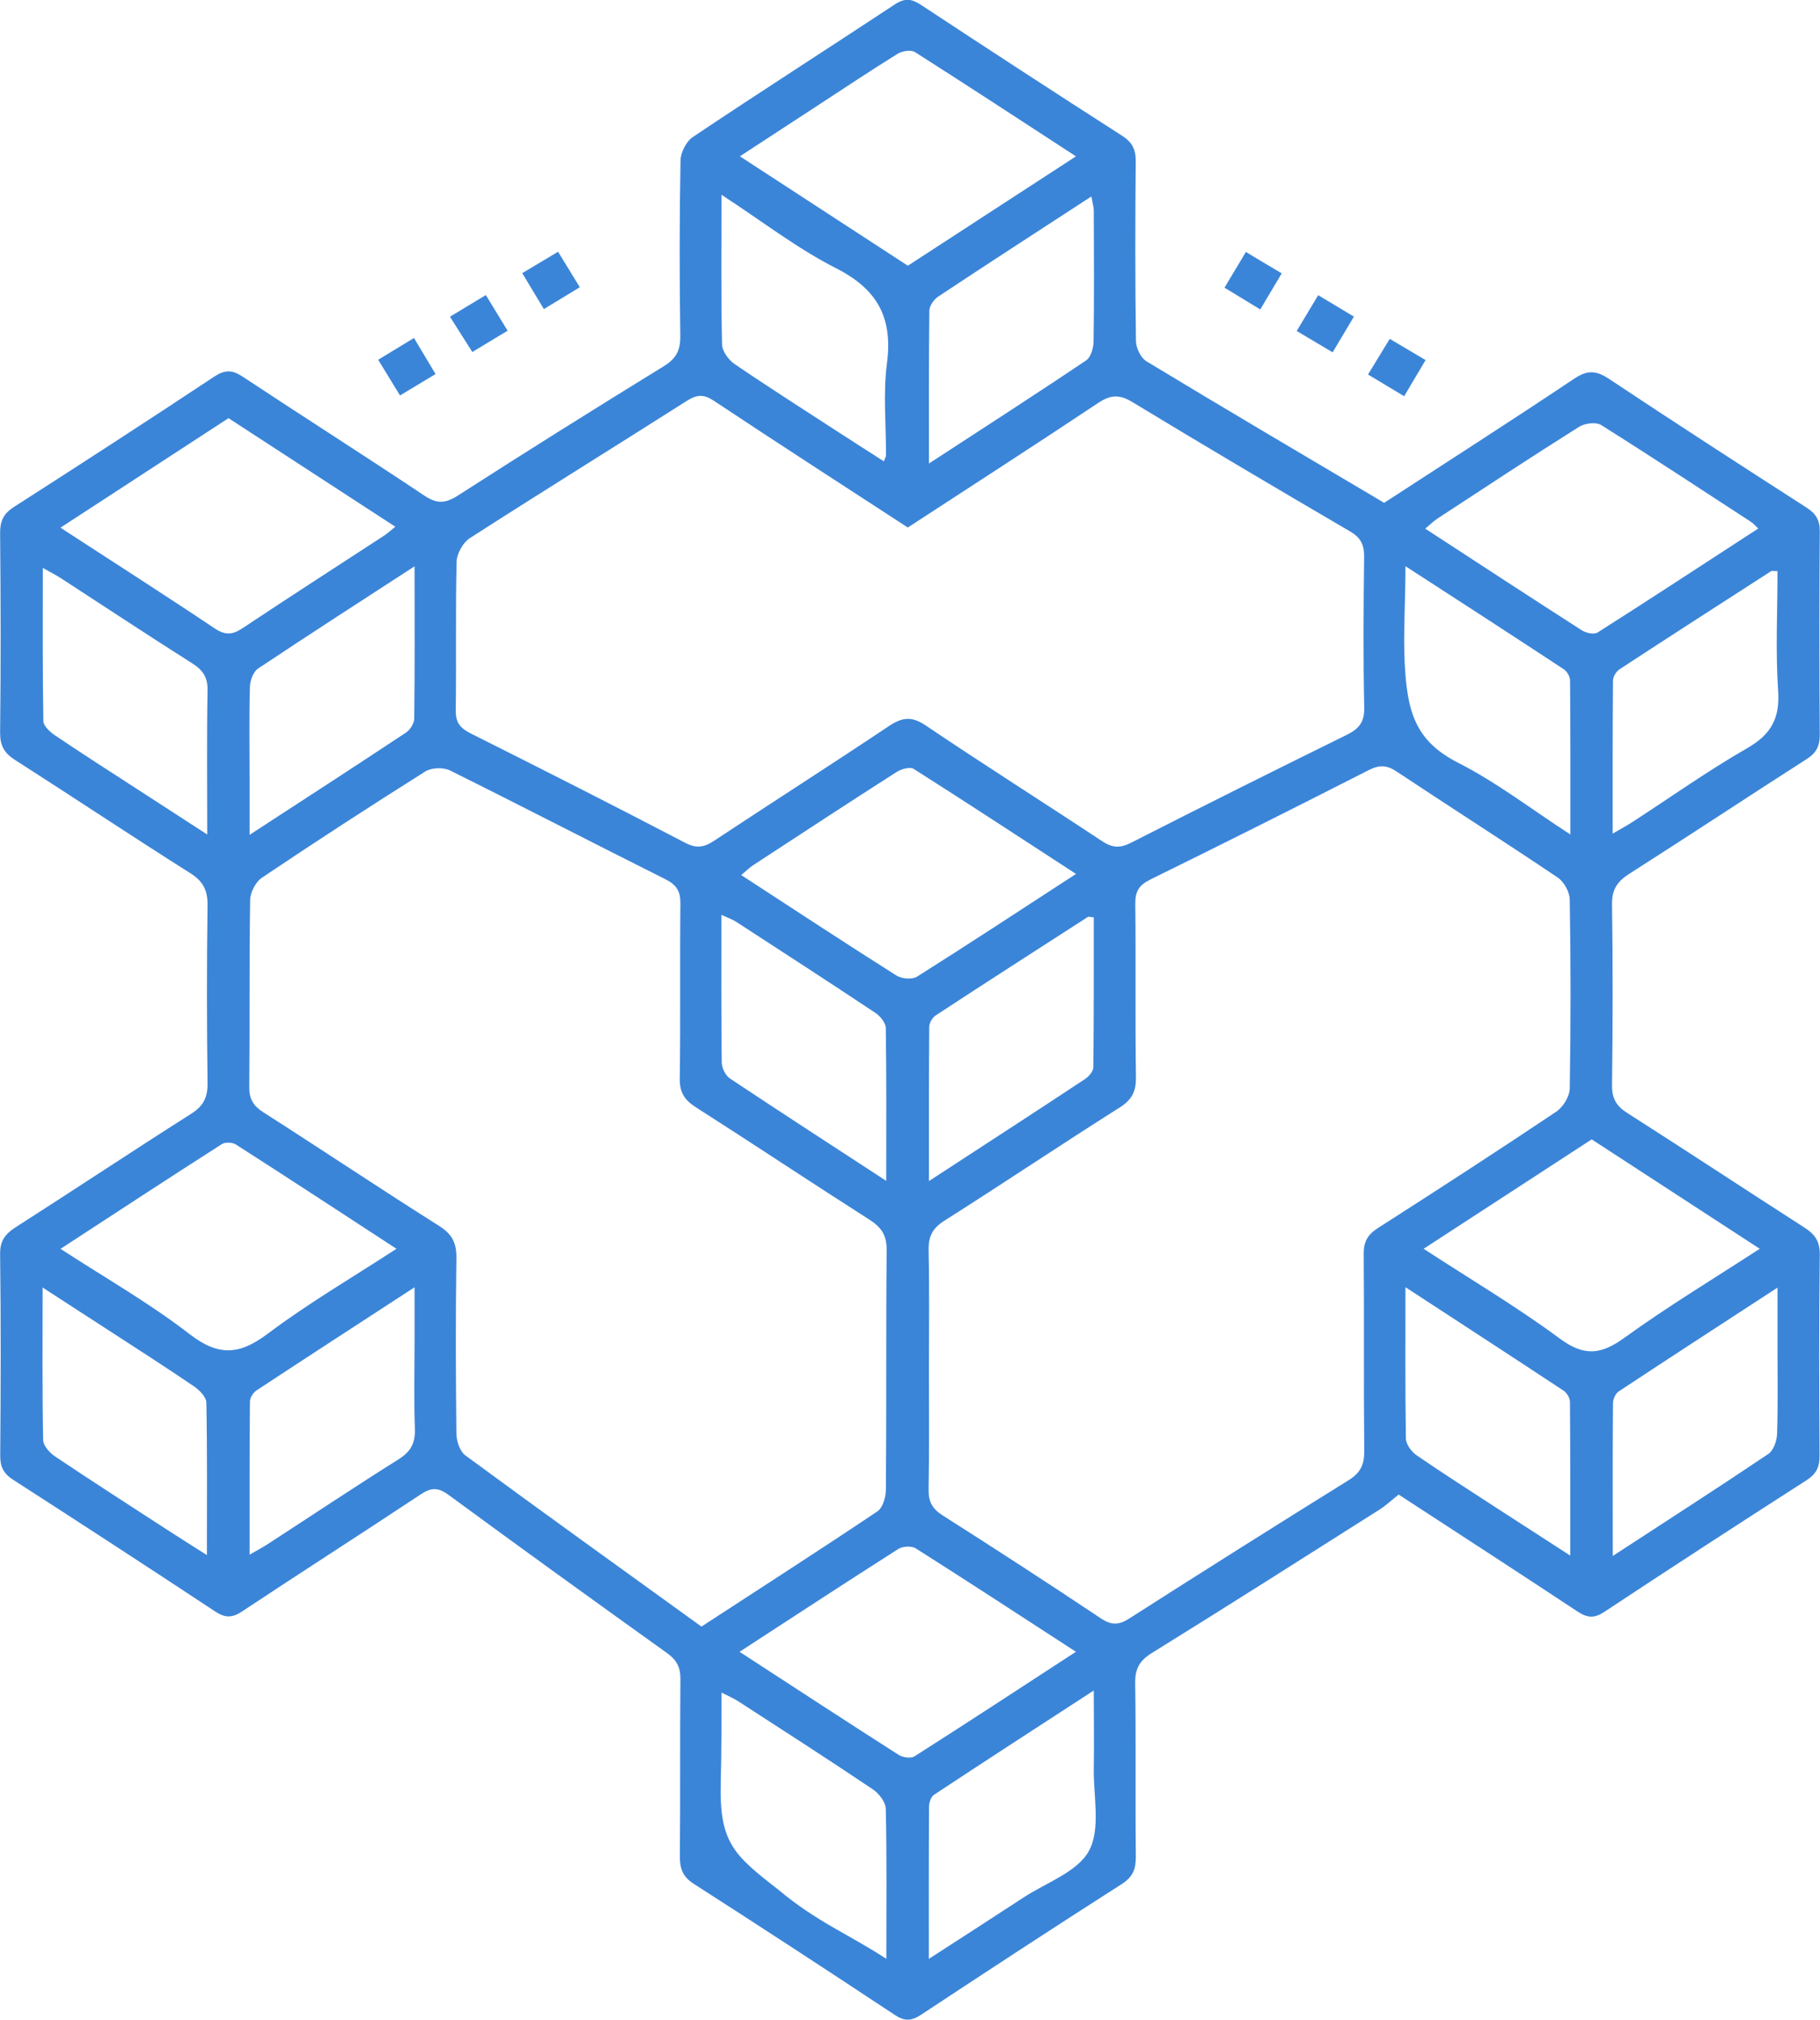 <?xml version="1.0" encoding="UTF-8"?>
<svg id="Layer_1" data-name="Layer 1" xmlns="http://www.w3.org/2000/svg" viewBox="0 0 169.16 187.74">
  <defs>
    <style>
      .cls-1 {
        fill: #3b85d8;
        stroke-width: 0px;
      }
    </style>
  </defs>
  <path class="cls-1" d="M130.02,138.91c-.69.55-1.2,1.03-1.78,1.4-7.05,4.47-14.09,8.95-21.19,13.35-1.16.72-1.56,1.48-1.54,2.82.08,5.36,0,10.72.06,16.08.01,1.17-.26,1.9-1.32,2.58-6.25,3.99-12.45,8.05-18.64,12.14-.91.6-1.55.62-2.47,0-6.18-4.09-12.39-8.15-18.63-12.15-1.05-.67-1.33-1.42-1.32-2.59.05-5.49,0-10.97.05-16.46.01-1.13-.36-1.79-1.27-2.44-6.79-4.86-13.56-9.75-20.29-14.69-.99-.73-1.64-.67-2.61-.02-5.5,3.65-11.07,7.21-16.57,10.86-.92.61-1.56.62-2.49.01-6.24-4.12-12.5-8.2-18.79-12.25-.89-.57-1.21-1.21-1.2-2.26.05-6.23.07-12.47-.01-18.7-.02-1.26.47-1.88,1.44-2.51,5.46-3.49,10.85-7.08,16.32-10.55,1.15-.73,1.54-1.54,1.52-2.87-.07-5.49-.08-10.97,0-16.46.02-1.39-.36-2.24-1.58-3.02-5.48-3.46-10.87-7.06-16.33-10.55-1.01-.65-1.38-1.34-1.37-2.55.07-6.17.06-12.34,0-18.52-.01-1.12.31-1.8,1.26-2.42,6.24-4,12.46-8.03,18.64-12.13.99-.65,1.66-.65,2.64,0,5.61,3.71,11.29,7.32,16.89,11.06,1.17.78,1.95.74,3.11,0,6.34-4.08,12.73-8.08,19.15-12.03,1.17-.72,1.55-1.5,1.53-2.84-.08-5.42-.08-10.85.02-16.27.01-.76.54-1.8,1.17-2.21,6.21-4.16,12.51-8.19,18.75-12.31.95-.63,1.59-.52,2.47.07,6.19,4.08,12.4,8.13,18.64,12.13.97.62,1.29,1.29,1.28,2.41-.05,5.55-.06,11.1.02,16.65,0,.66.44,1.59.97,1.91,7.3,4.42,14.65,8.75,22.1,13.16,5.88-3.83,11.81-7.62,17.65-11.53,1.25-.84,2.07-.78,3.28.03,6.07,4.04,12.19,7.99,18.32,11.94.88.56,1.25,1.16,1.24,2.24-.05,6.3-.05,12.59,0,18.89,0,1.06-.33,1.68-1.22,2.25-5.51,3.53-10.96,7.14-16.48,10.66-1.11.71-1.63,1.45-1.61,2.83.08,5.61.07,11.22,0,16.83-.01,1.21.38,1.91,1.39,2.56,5.52,3.52,10.97,7.12,16.48,10.66.97.62,1.45,1.26,1.44,2.51-.08,6.23-.06,12.47-.02,18.7,0,1.04-.28,1.68-1.19,2.27-6.29,4.04-12.56,8.11-18.8,12.24-.93.62-1.57.59-2.49-.01-5.56-3.68-11.15-7.3-16.65-10.89ZM86.34,127.23c0,3.74.04,7.48-.03,11.22-.02,1.13.33,1.79,1.3,2.41,4.94,3.14,9.85,6.33,14.72,9.58.99.66,1.67.62,2.64,0,6.77-4.33,13.56-8.61,20.38-12.85,1.1-.68,1.46-1.45,1.45-2.71-.06-6.11,0-12.21-.05-18.32-.01-1.13.36-1.79,1.31-2.4,5.56-3.56,11.1-7.15,16.58-10.82.64-.43,1.25-1.42,1.26-2.16.1-5.86.1-11.71,0-17.57-.01-.7-.54-1.65-1.12-2.04-4.96-3.34-10-6.55-14.98-9.86-.89-.59-1.57-.63-2.53-.15-6.76,3.44-13.55,6.85-20.36,10.2-1.06.52-1.4,1.11-1.39,2.26.06,5.36-.02,10.72.06,16.07.02,1.32-.33,2.11-1.5,2.85-5.47,3.46-10.85,7.07-16.32,10.54-1.09.69-1.47,1.46-1.45,2.72.08,3.67.03,7.35.03,11.03ZM65.21,151.19c5.52-3.6,10.97-7.1,16.34-10.7.5-.34.79-1.34.79-2.04.06-7.42,0-14.83.07-22.25.01-1.37-.48-2.11-1.59-2.82-5.41-3.45-10.75-7.01-16.15-10.46-1.05-.67-1.51-1.38-1.49-2.67.08-5.42,0-10.84.06-16.26.01-1.16-.37-1.75-1.41-2.27-6.68-3.34-13.31-6.78-20-10.1-.62-.31-1.72-.27-2.3.09-5.11,3.22-10.18,6.51-15.19,9.88-.58.39-1.08,1.36-1.09,2.07-.09,5.79-.02,11.59-.08,17.39-.01,1.16.41,1.77,1.35,2.37,5.46,3.49,10.84,7.09,16.32,10.55,1.23.78,1.6,1.62,1.58,3.01-.08,5.42-.06,10.84,0,16.26,0,.7.32,1.67.84,2.05,7.22,5.31,14.51,10.54,21.94,15.91ZM84.37,49.03c-6.04-3.93-12.05-7.81-18.01-11.77-.93-.62-1.56-.6-2.49-.02-6.72,4.28-13.5,8.47-20.21,12.79-.63.41-1.2,1.43-1.22,2.18-.11,4.61-.02,9.22-.08,13.83-.02,1.11.41,1.64,1.36,2.12,6.68,3.35,13.34,6.72,19.96,10.18,1.05.55,1.76.43,2.68-.18,5.4-3.57,10.86-7.06,16.25-10.66,1.23-.82,2.11-.96,3.44-.06,5.42,3.66,10.95,7.15,16.4,10.76.96.63,1.67.65,2.69.13,6.65-3.39,13.33-6.72,20.03-10.02,1.13-.56,1.66-1.17,1.63-2.53-.1-4.67-.07-9.35-.01-14.02.01-1.13-.32-1.79-1.32-2.37-6.77-3.96-13.52-7.95-20.23-12.02-1.19-.72-2.01-.68-3.16.08-5.85,3.9-11.77,7.71-17.71,11.59ZM132.32,116.08c4.37,2.85,8.66,5.39,12.66,8.35,2.26,1.67,3.82,1.5,5.99-.07,4.01-2.9,8.25-5.46,12.59-8.28-5.32-3.47-10.43-6.79-15.62-10.17-5.17,3.37-10.32,6.72-15.62,10.17ZM5.62,116.08c4.14,2.7,8.28,5.05,12.01,7.94,2.7,2.08,4.63,1.93,7.26-.05,3.75-2.82,7.83-5.2,11.96-7.89-5.11-3.33-10-6.54-14.92-9.69-.32-.21-1-.24-1.31-.04-4.97,3.18-9.91,6.42-15,9.74ZM100,14.53c-5.16-3.36-10.04-6.56-14.96-9.69-.37-.23-1.19-.1-1.61.16-2.48,1.54-4.91,3.16-7.36,4.76-2.36,1.54-4.72,3.09-7.3,4.77,5.35,3.49,10.44,6.8,15.61,10.17,5.13-3.34,10.22-6.65,15.63-10.17ZM68.75,153.55c5.09,3.31,9.92,6.47,14.79,9.58.38.24,1.13.34,1.46.13,4.97-3.17,9.91-6.4,15-9.72-5.06-3.29-9.95-6.48-14.88-9.61-.39-.25-1.22-.2-1.62.05-4.87,3.1-9.7,6.27-14.76,9.56ZM5.62,49.05c4.97,3.24,9.69,6.25,14.33,9.36,1.01.67,1.68.6,2.63-.04,4.35-2.9,8.74-5.72,13.12-8.58.33-.21.61-.49,1.04-.83-5.28-3.44-10.38-6.76-15.5-10.09-5.16,3.36-10.26,6.68-15.62,10.18ZM163.42,49.13c-.31-.29-.46-.48-.66-.61-4.64-3.02-9.26-6.07-13.94-9.01-.48-.3-1.53-.17-2.06.17-4.42,2.78-8.78,5.66-13.15,8.52-.38.25-.71.58-1.14.94,4.95,3.23,9.74,6.36,14.55,9.45.39.25,1.14.41,1.46.21,4.97-3.16,9.89-6.39,14.94-9.67ZM100,81.23c-5.17-3.36-10.1-6.6-15.08-9.76-.34-.22-1.16.02-1.6.3-4.46,2.85-8.88,5.75-13.31,8.65-.37.24-.69.57-1.12.92,4.91,3.2,9.64,6.31,14.43,9.34.49.31,1.47.39,1.92.1,4.84-3.05,9.62-6.2,14.75-9.53ZM67.06,18.1c0,4.95-.05,9.43.05,13.91.01.63.61,1.45,1.17,1.83,3.03,2.07,6.13,4.04,9.2,6.04,1.54,1,3.09,1.99,4.67,3,.12-.33.2-.44.2-.55.01-2.86-.28-5.76.09-8.58.55-4.23-.89-6.87-4.74-8.82-3.62-1.84-6.88-4.38-10.65-6.83ZM130.63,52.63c0,3.29-.21,6.26-.07,9.01.23,4.52.97,7.23,4.98,9.27,3.56,1.81,6.78,4.3,10.42,6.66,0-5.02.01-9.67-.03-14.33,0-.35-.29-.84-.6-1.04-4.77-3.14-9.57-6.25-14.7-9.57ZM82.38,182.08c0-4.97.05-9.45-.05-13.93-.01-.63-.63-1.44-1.2-1.82-4.13-2.78-8.32-5.47-12.5-8.18-.43-.28-.91-.48-1.57-.82,0,3,0,5.69-.07,8.33-.15,5.65,1.23,6.78,5.36,10,3.55,2.98,6.47,4.1,10.03,6.42ZM38.53,52.64c-5.11,3.32-9.86,6.38-14.55,9.51-.44.29-.73,1.1-.75,1.68-.08,2.86-.03,5.72-.03,8.58,0,1.63,0,3.26,0,5.19,5.09-3.31,9.82-6.38,14.53-9.5.39-.26.77-.86.77-1.31.06-4.58.03-9.17.03-14.16ZM86.35,109.78c5.1-3.33,9.8-6.37,14.47-9.46.37-.24.8-.73.8-1.12.05-4.65.04-9.3.04-13.93-.33-.02-.48-.08-.56-.03-4.71,3.03-9.43,6.07-14.12,9.14-.31.2-.6.69-.61,1.05-.04,4.65-.03,9.31-.03,14.35ZM82.37,109.76c0-5,.03-9.6-.04-14.19,0-.48-.5-1.1-.94-1.4-4.3-2.86-8.63-5.67-12.96-8.48-.37-.24-.81-.39-1.38-.65,0,4.74-.02,9.21.03,13.69,0,.52.34,1.23.75,1.51,4.7,3.13,9.44,6.2,14.53,9.52ZM86.35,43.08c5.15-3.36,9.91-6.42,14.6-9.58.44-.29.68-1.15.69-1.75.06-4.05.04-8.1.02-12.15,0-.39-.13-.78-.22-1.34-4.87,3.17-9.57,6.21-14.24,9.31-.4.26-.81.85-.82,1.3-.06,4.6-.04,9.19-.04,14.21ZM130.63,119.65c0,4.97-.03,9.51.04,14.05,0,.54.51,1.24.99,1.57,2.41,1.66,4.88,3.23,7.33,4.83,2.22,1.44,4.45,2.87,6.96,4.5,0-5,.01-9.65-.03-14.3,0-.35-.29-.83-.59-1.03-4.77-3.15-9.55-6.26-14.7-9.62ZM23.2,144.51c.72-.41,1.19-.66,1.64-.95,4.07-2.64,8.11-5.34,12.22-7.92,1.16-.73,1.55-1.54,1.5-2.87-.1-2.67-.03-5.35-.03-8.03,0-1.58,0-3.15,0-5.08-5.15,3.35-9.94,6.46-14.71,9.6-.3.2-.59.68-.59,1.03-.04,4.65-.03,9.29-.03,14.21ZM86.34,182.08c3.17-2.05,5.97-3.85,8.76-5.68,2.13-1.4,5.06-2.39,6.12-4.37,1.1-2.05.4-5.07.44-7.67.04-2.27,0-4.54,0-7.22-5.21,3.39-10.05,6.52-14.86,9.7-.28.19-.45.74-.45,1.12-.03,4.54-.02,9.08-.02,14.12ZM3.96,119.69c0,5.08-.04,9.62.05,14.16,0,.52.6,1.19,1.09,1.52,3.46,2.32,6.97,4.58,10.47,6.85,1.12.73,2.26,1.44,3.66,2.33,0-4.96.04-9.56-.05-14.16,0-.51-.62-1.16-1.12-1.5-2.62-1.79-5.3-3.5-7.96-5.23-1.91-1.24-3.82-2.48-6.14-3.98ZM3.98,52.79c0,4.94-.03,9.58.05,14.23,0,.46.62,1.02,1.09,1.34,2.58,1.74,5.19,3.41,7.8,5.1,2.01,1.31,4.02,2.61,6.34,4.11,0-4.73-.05-9.07.03-13.4.02-1.23-.44-1.89-1.44-2.52-4.09-2.59-8.14-5.27-12.2-7.91-.45-.29-.93-.53-1.67-.95ZM149.89,144.64c5.12-3.34,9.82-6.36,14.47-9.49.48-.33.79-1.22.81-1.86.09-2.68.04-5.36.04-8.04,0-1.71,0-3.41,0-5.56-5.21,3.4-10,6.5-14.76,9.65-.3.2-.53.71-.53,1.09-.04,4.6-.02,9.19-.02,14.22ZM149.9,77.48c.78-.46,1.31-.73,1.81-1.06,3.55-2.3,7-4.76,10.66-6.86,2.23-1.28,3.07-2.76,2.9-5.33-.25-3.69-.06-7.42-.06-11.14-.35,0-.5-.05-.59,0-4.7,3.03-9.41,6.06-14.09,9.12-.31.2-.61.69-.61,1.05-.04,4.65-.03,9.29-.03,14.22Z"/>
  <path class="cls-1" d="M127.15,34.81c.76-1.24,1.36-2.24,2.02-3.31,1.15.68,2.15,1.27,3.33,1.97-.66,1.11-1.27,2.15-1.99,3.36-1.15-.69-2.18-1.31-3.35-2.01Z"/>
  <path class="cls-1" d="M38.48,31.42c.71,1.19,1.3,2.19,2,3.35-1.09.66-2.13,1.28-3.3,1.99-.68-1.11-1.32-2.15-2.03-3.32,1.11-.68,2.15-1.31,3.34-2.03Z"/>
  <path class="cls-1" d="M120.52,30.77c.67-1.12,1.3-2.16,2-3.33,1.12.67,2.11,1.27,3.32,1.99-.65,1.08-1.26,2.11-1.98,3.32-1.14-.68-2.17-1.29-3.33-1.98Z"/>
  <path class="cls-1" d="M45.15,27.42c.69,1.13,1.32,2.16,2.03,3.32-1.12.67-2.11,1.27-3.28,1.98-.68-1.07-1.32-2.09-2.08-3.28,1.13-.68,2.16-1.31,3.33-2.01Z"/>
  <path class="cls-1" d="M117.13,28.76c-1.19-.73-2.2-1.34-3.32-2.02.67-1.12,1.3-2.16,1.99-3.32,1.11.67,2.11,1.27,3.33,1.99-.65,1.1-1.27,2.13-2,3.36Z"/>
  <path class="cls-1" d="M48.54,25.39c1.16-.69,2.16-1.29,3.33-1.99.67,1.1,1.31,2.14,2.02,3.3-1.13.69-2.16,1.31-3.34,2.03-.67-1.12-1.28-2.12-2.01-3.34Z"/>
</svg>